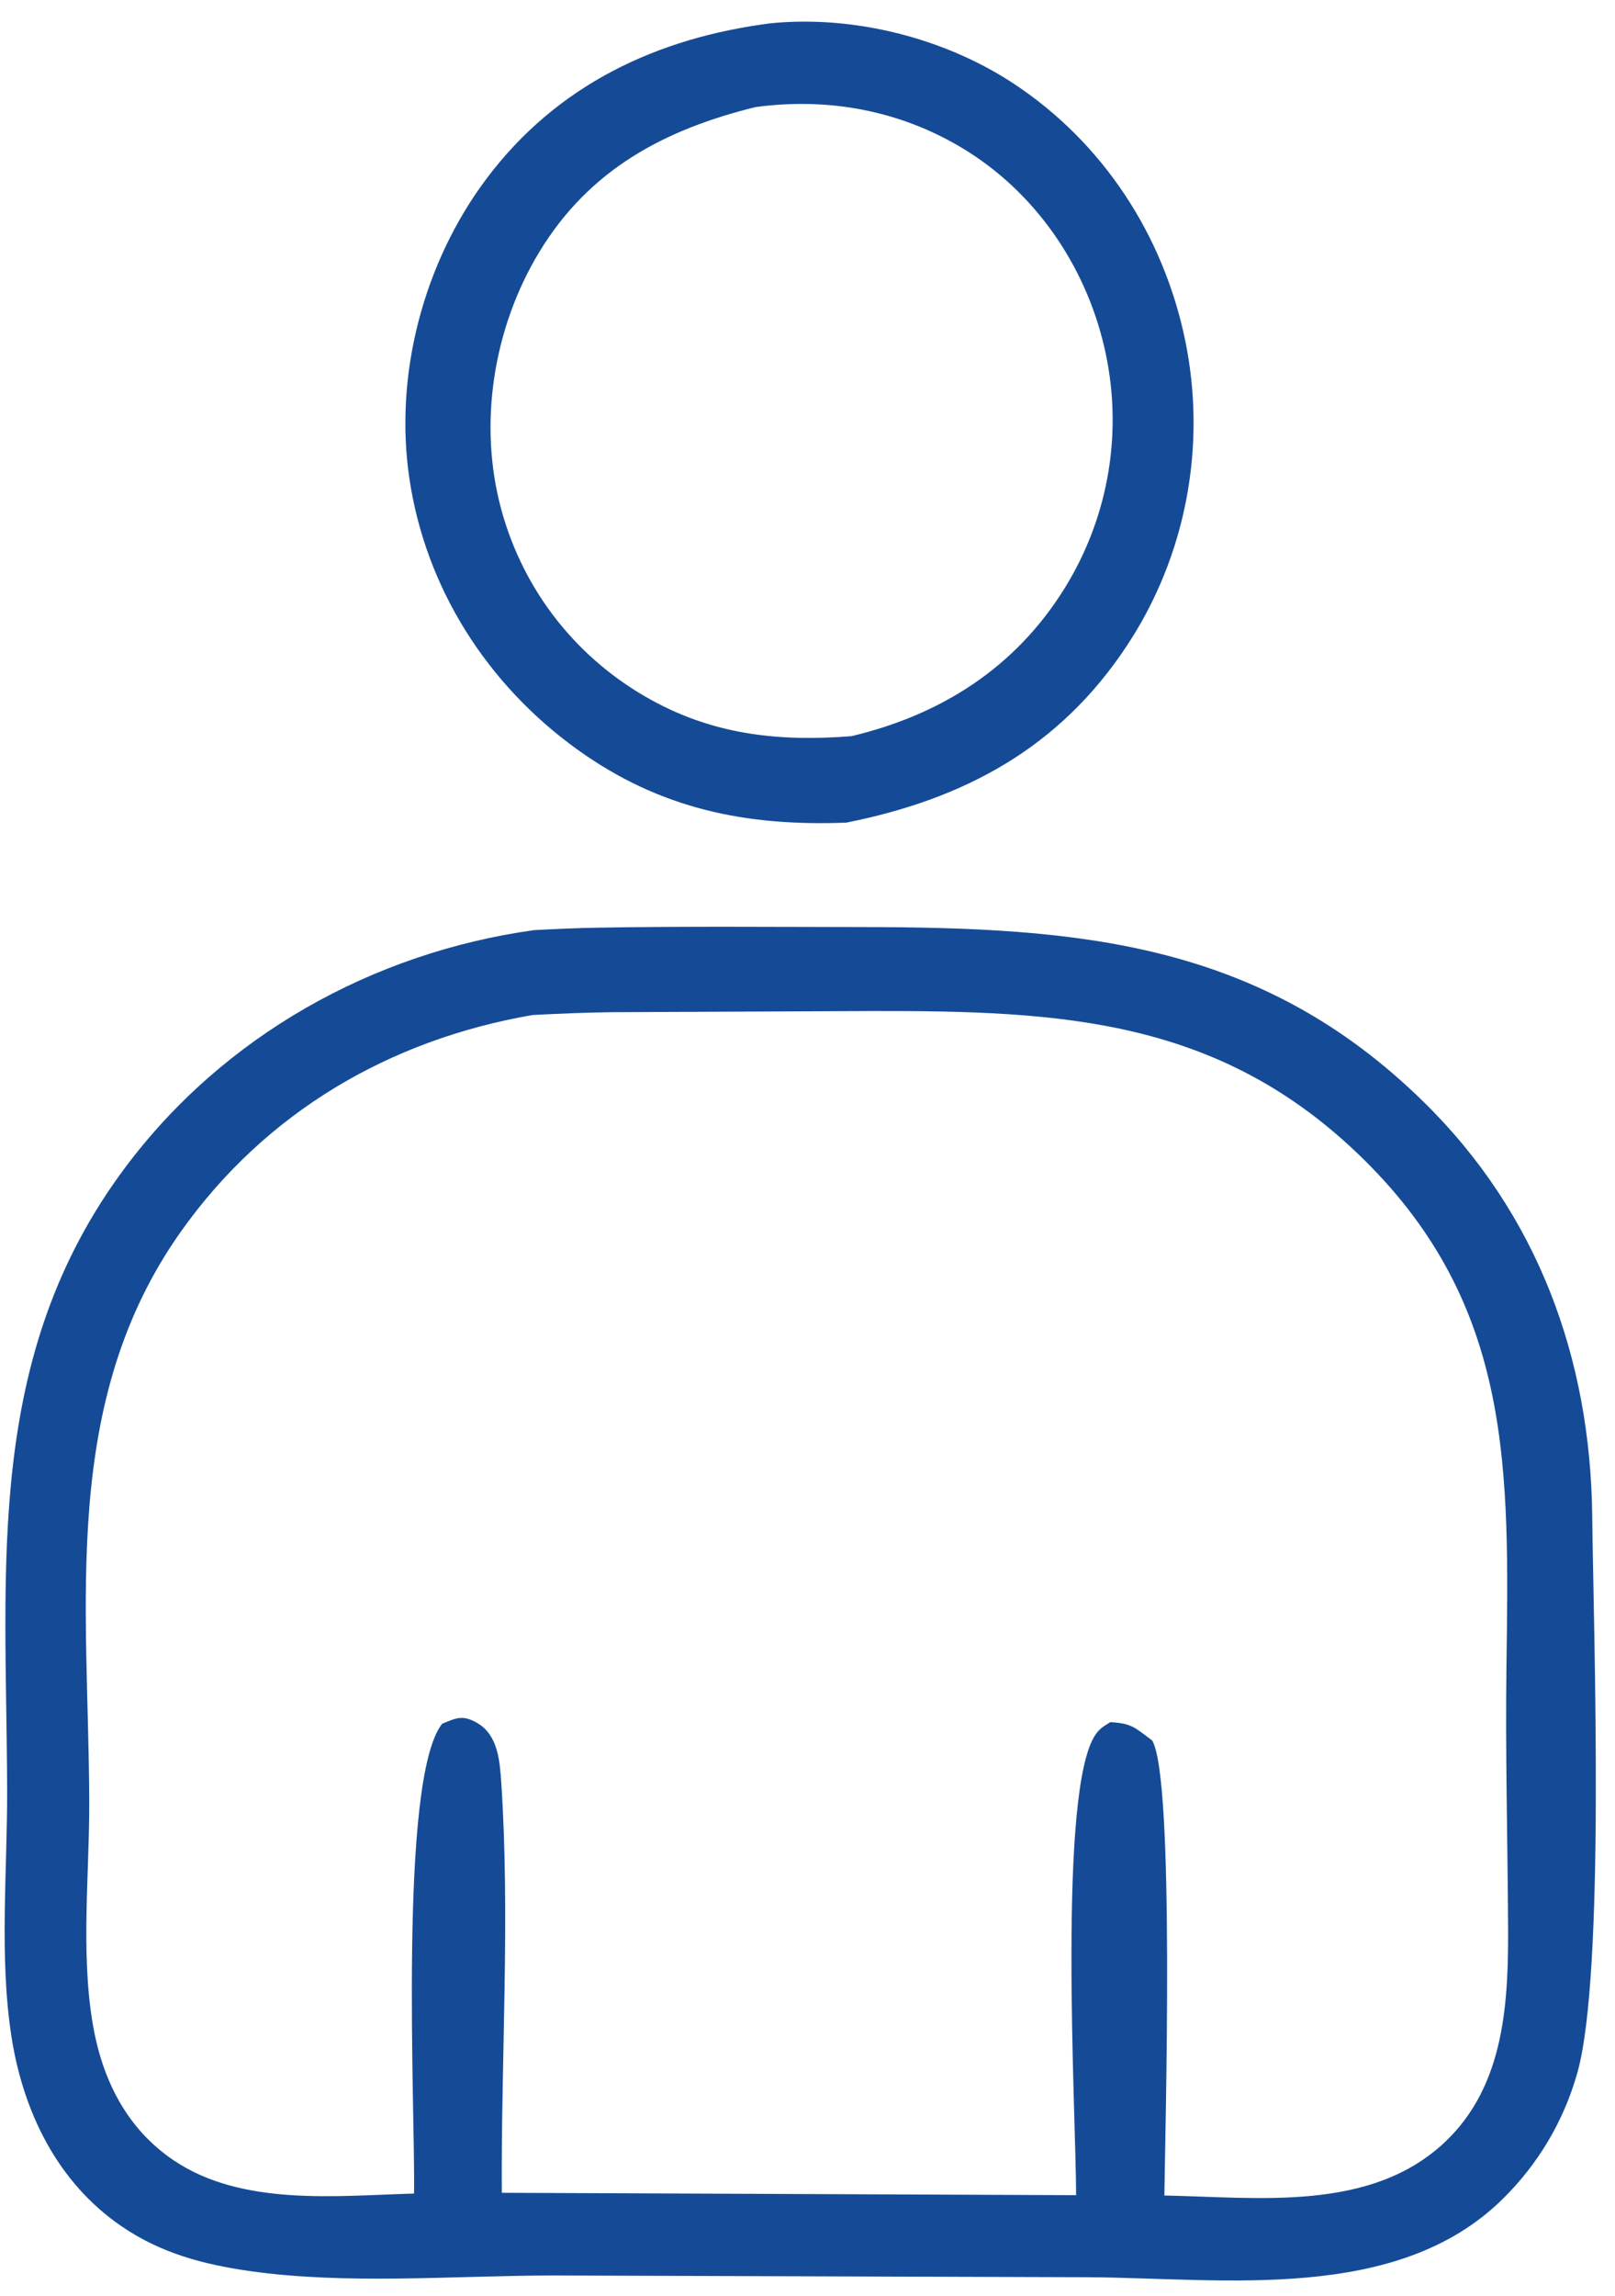 <?xml version="1.0" standalone="no"?><!DOCTYPE svg PUBLIC "-//W3C//DTD SVG 1.1//EN"
        "http://www.w3.org/Graphics/SVG/1.1/DTD/svg11.dtd">
<svg
        xmlns="http://www.w3.org/2000/svg"
        xmlns:xlink="http://www.w3.org/1999/xlink"
        width="38px" height="54px">
    <path fill-rule="evenodd" fill="rgb(21, 75, 150)"
          d="M37.113,48.760 C36.793,49.893 36.190,50.907 35.350,51.731 C32.862,54.173 28.810,53.585 25.615,53.564 L12.974,53.523 C10.673,53.528 8.138,53.743 5.868,53.418 C4.774,53.261 3.782,52.997 2.860,52.366 C1.351,51.334 0.547,49.678 0.270,47.908 C-0.023,46.024 0.176,43.975 0.168,42.071 C0.150,36.843 -0.380,31.904 2.951,27.455 C5.263,24.365 8.768,22.406 12.569,21.878 C13.071,21.852 13.576,21.828 14.079,21.820 C16.136,21.785 18.196,21.804 20.253,21.806 C25.369,21.812 29.649,22.139 33.503,25.924 C36.176,28.548 37.423,31.943 37.464,35.656 C37.496,38.433 37.774,46.427 37.113,48.760 ZM32.088,27.272 C28.720,23.953 24.985,23.774 20.518,23.781 L14.375,23.809 C13.761,23.817 13.147,23.843 12.532,23.875 C9.175,24.453 6.256,26.155 4.265,28.957 C1.416,32.966 2.078,37.689 2.100,42.327 C2.108,44.037 1.897,45.894 2.178,47.581 C2.396,48.893 2.968,50.065 4.096,50.821 C5.704,51.898 7.903,51.648 9.742,51.596 C9.776,49.692 9.368,41.856 10.403,40.546 C10.735,40.408 10.894,40.326 11.243,40.536 C11.722,40.823 11.761,41.439 11.795,41.940 C12.005,45.091 11.788,48.405 11.807,51.578 L25.320,51.634 C25.319,49.718 24.872,42.034 25.791,40.781 C25.895,40.639 25.988,40.594 26.125,40.508 C26.629,40.536 26.698,40.632 27.110,40.939 C27.645,41.831 27.416,50.059 27.397,51.642 C29.613,51.684 32.260,52.038 34.010,50.374 C35.421,49.031 35.496,47.058 35.484,45.239 C35.472,43.223 35.419,41.212 35.446,39.196 C35.507,34.585 35.606,30.737 32.088,27.272 ZM19.911,19.350 C17.556,19.440 15.529,19.031 13.579,17.626 C11.465,16.102 10.012,13.835 9.631,11.244 C9.272,8.806 9.967,6.178 11.444,4.207 C13.103,1.994 15.460,0.888 18.139,0.547 C20.086,0.355 22.215,0.892 23.839,1.959 C25.950,3.348 27.371,5.525 27.884,7.993 C28.399,10.475 27.912,13.074 26.516,15.187 C24.926,17.595 22.688,18.797 19.911,19.350 ZM25.977,8.138 C25.524,6.217 24.337,4.500 22.637,3.480 C21.154,2.591 19.480,2.290 17.780,2.518 C15.641,3.044 13.869,3.981 12.689,5.928 C11.608,7.711 11.245,9.975 11.798,11.995 C12.324,13.917 13.592,15.516 15.340,16.473 C16.836,17.293 18.360,17.447 20.033,17.316 C22.146,16.814 23.894,15.704 25.055,13.829 C26.108,12.124 26.438,10.089 25.977,8.138 Z"/>
</svg>
